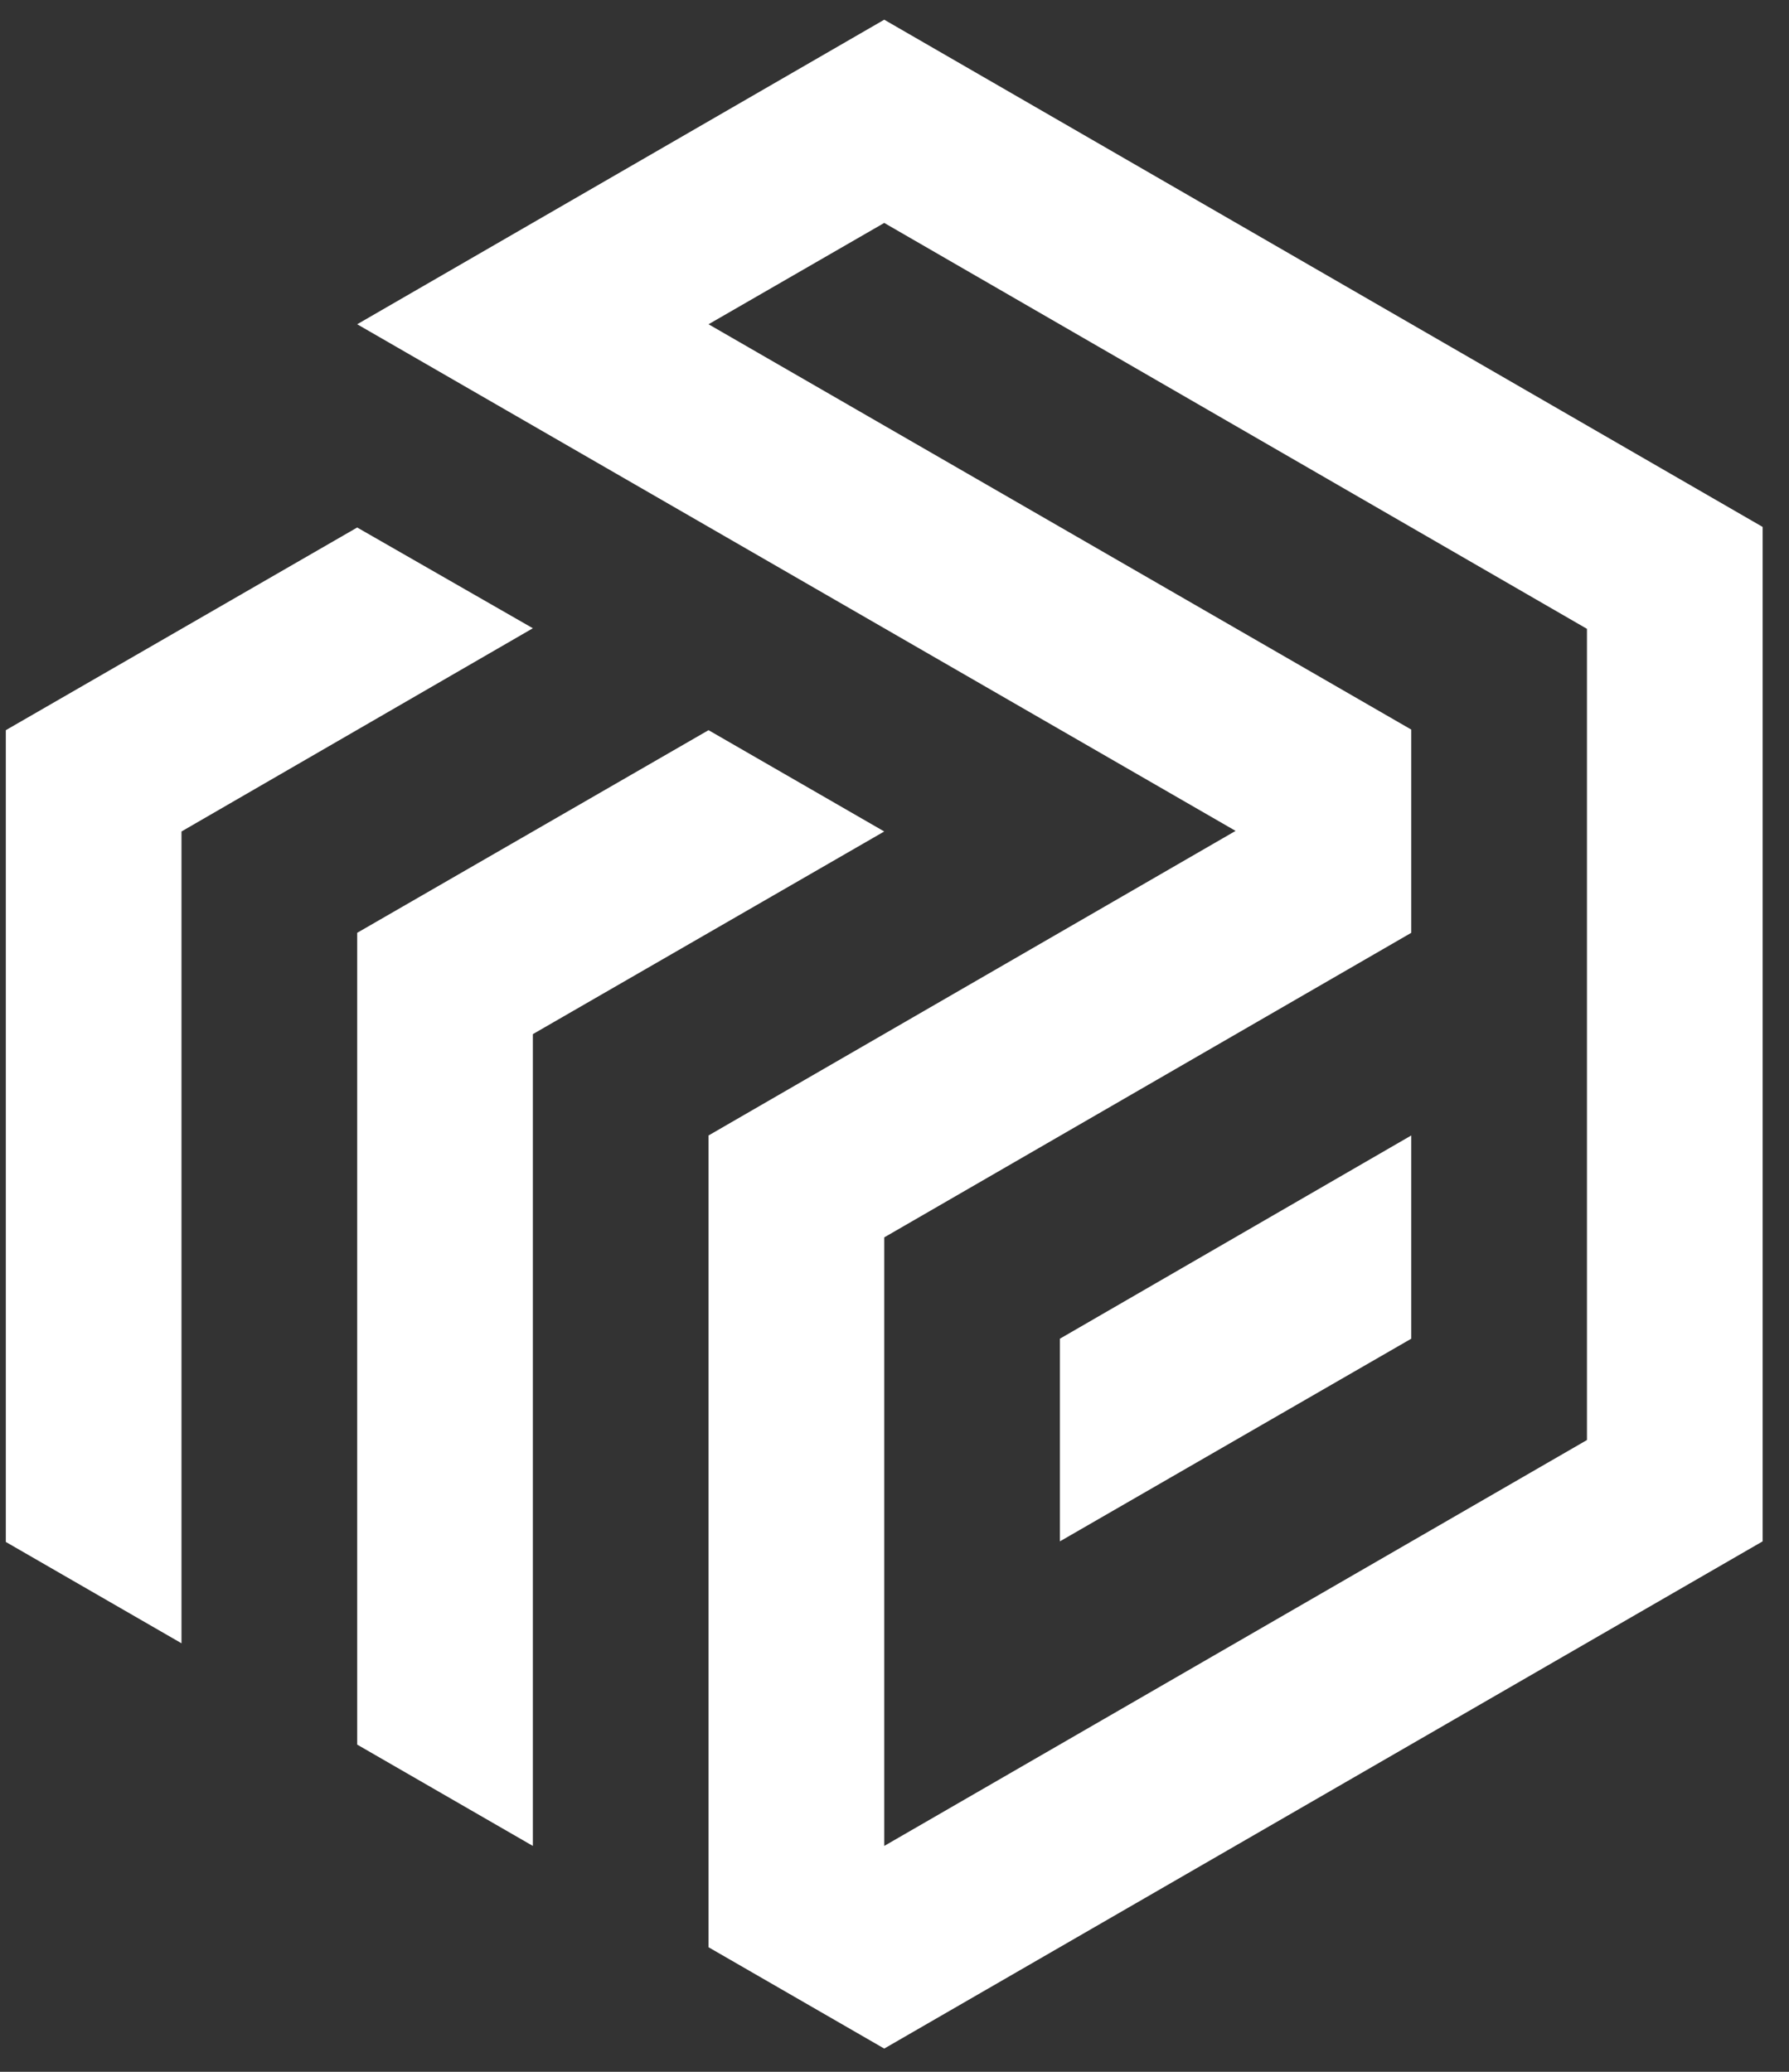 <?xml version="1.0" encoding="UTF-8"?>
<svg width="76px" height="88px" viewBox="0 0 76 88" version="1.1" xmlns="http://www.w3.org/2000/svg" xmlns:xlink="http://www.w3.org/1999/xlink">
	<rect x="0" y="0" width="76" height="88" fill="#333333" stroke="none"/>
	<title>Group</title>
	<g id="Page-1" stroke="none" stroke-width="1" fill="none" fill-rule="evenodd">
		<g id="Digital-Agency-CC-EPS" transform="translate(-117, -274)">
			<g id="Group-14"></g>
			<g id="Group" transform="translate(117.247, 274.837)" fill="#FFFFFF">
				<path d="M67.17,60.328 L37.317,77.569 L37.317,51.721 L59.706,38.784 L59.706,30.152 L29.853,12.936 L37.317,8.632 L67.17,25.873 L67.17,60.328 Z M37.317,-2.84217094e-14 L14.927,12.936 L52.243,34.455 L29.853,47.392 L29.853,81.872 L37.317,86.176 L74.633,64.632 L74.633,21.544 L37.317,-2.84217094e-14 L37.317,-2.84217094e-14 Z" id="Fill-15"></path>
				<polyline id="Fill-16" points="44.78 56.024 44.78 64.632 59.706 56.024 59.706 47.392 44.78 56.024"></polyline>
				<polyline id="Fill-17" points="37.317 34.48 29.853 30.177 14.927 38.784 14.927 73.265 22.39 77.569 22.39 43.088 37.317 34.48"></polyline>
				<polyline id="Fill-18" points="7.10542736e-15 30.177 14.927 21.569 22.39 25.848 7.463 34.48 7.463 68.961 7.10542736e-15 64.657 7.10542736e-15 30.177"></polyline>
			</g>
		</g>
	</g>
</svg>